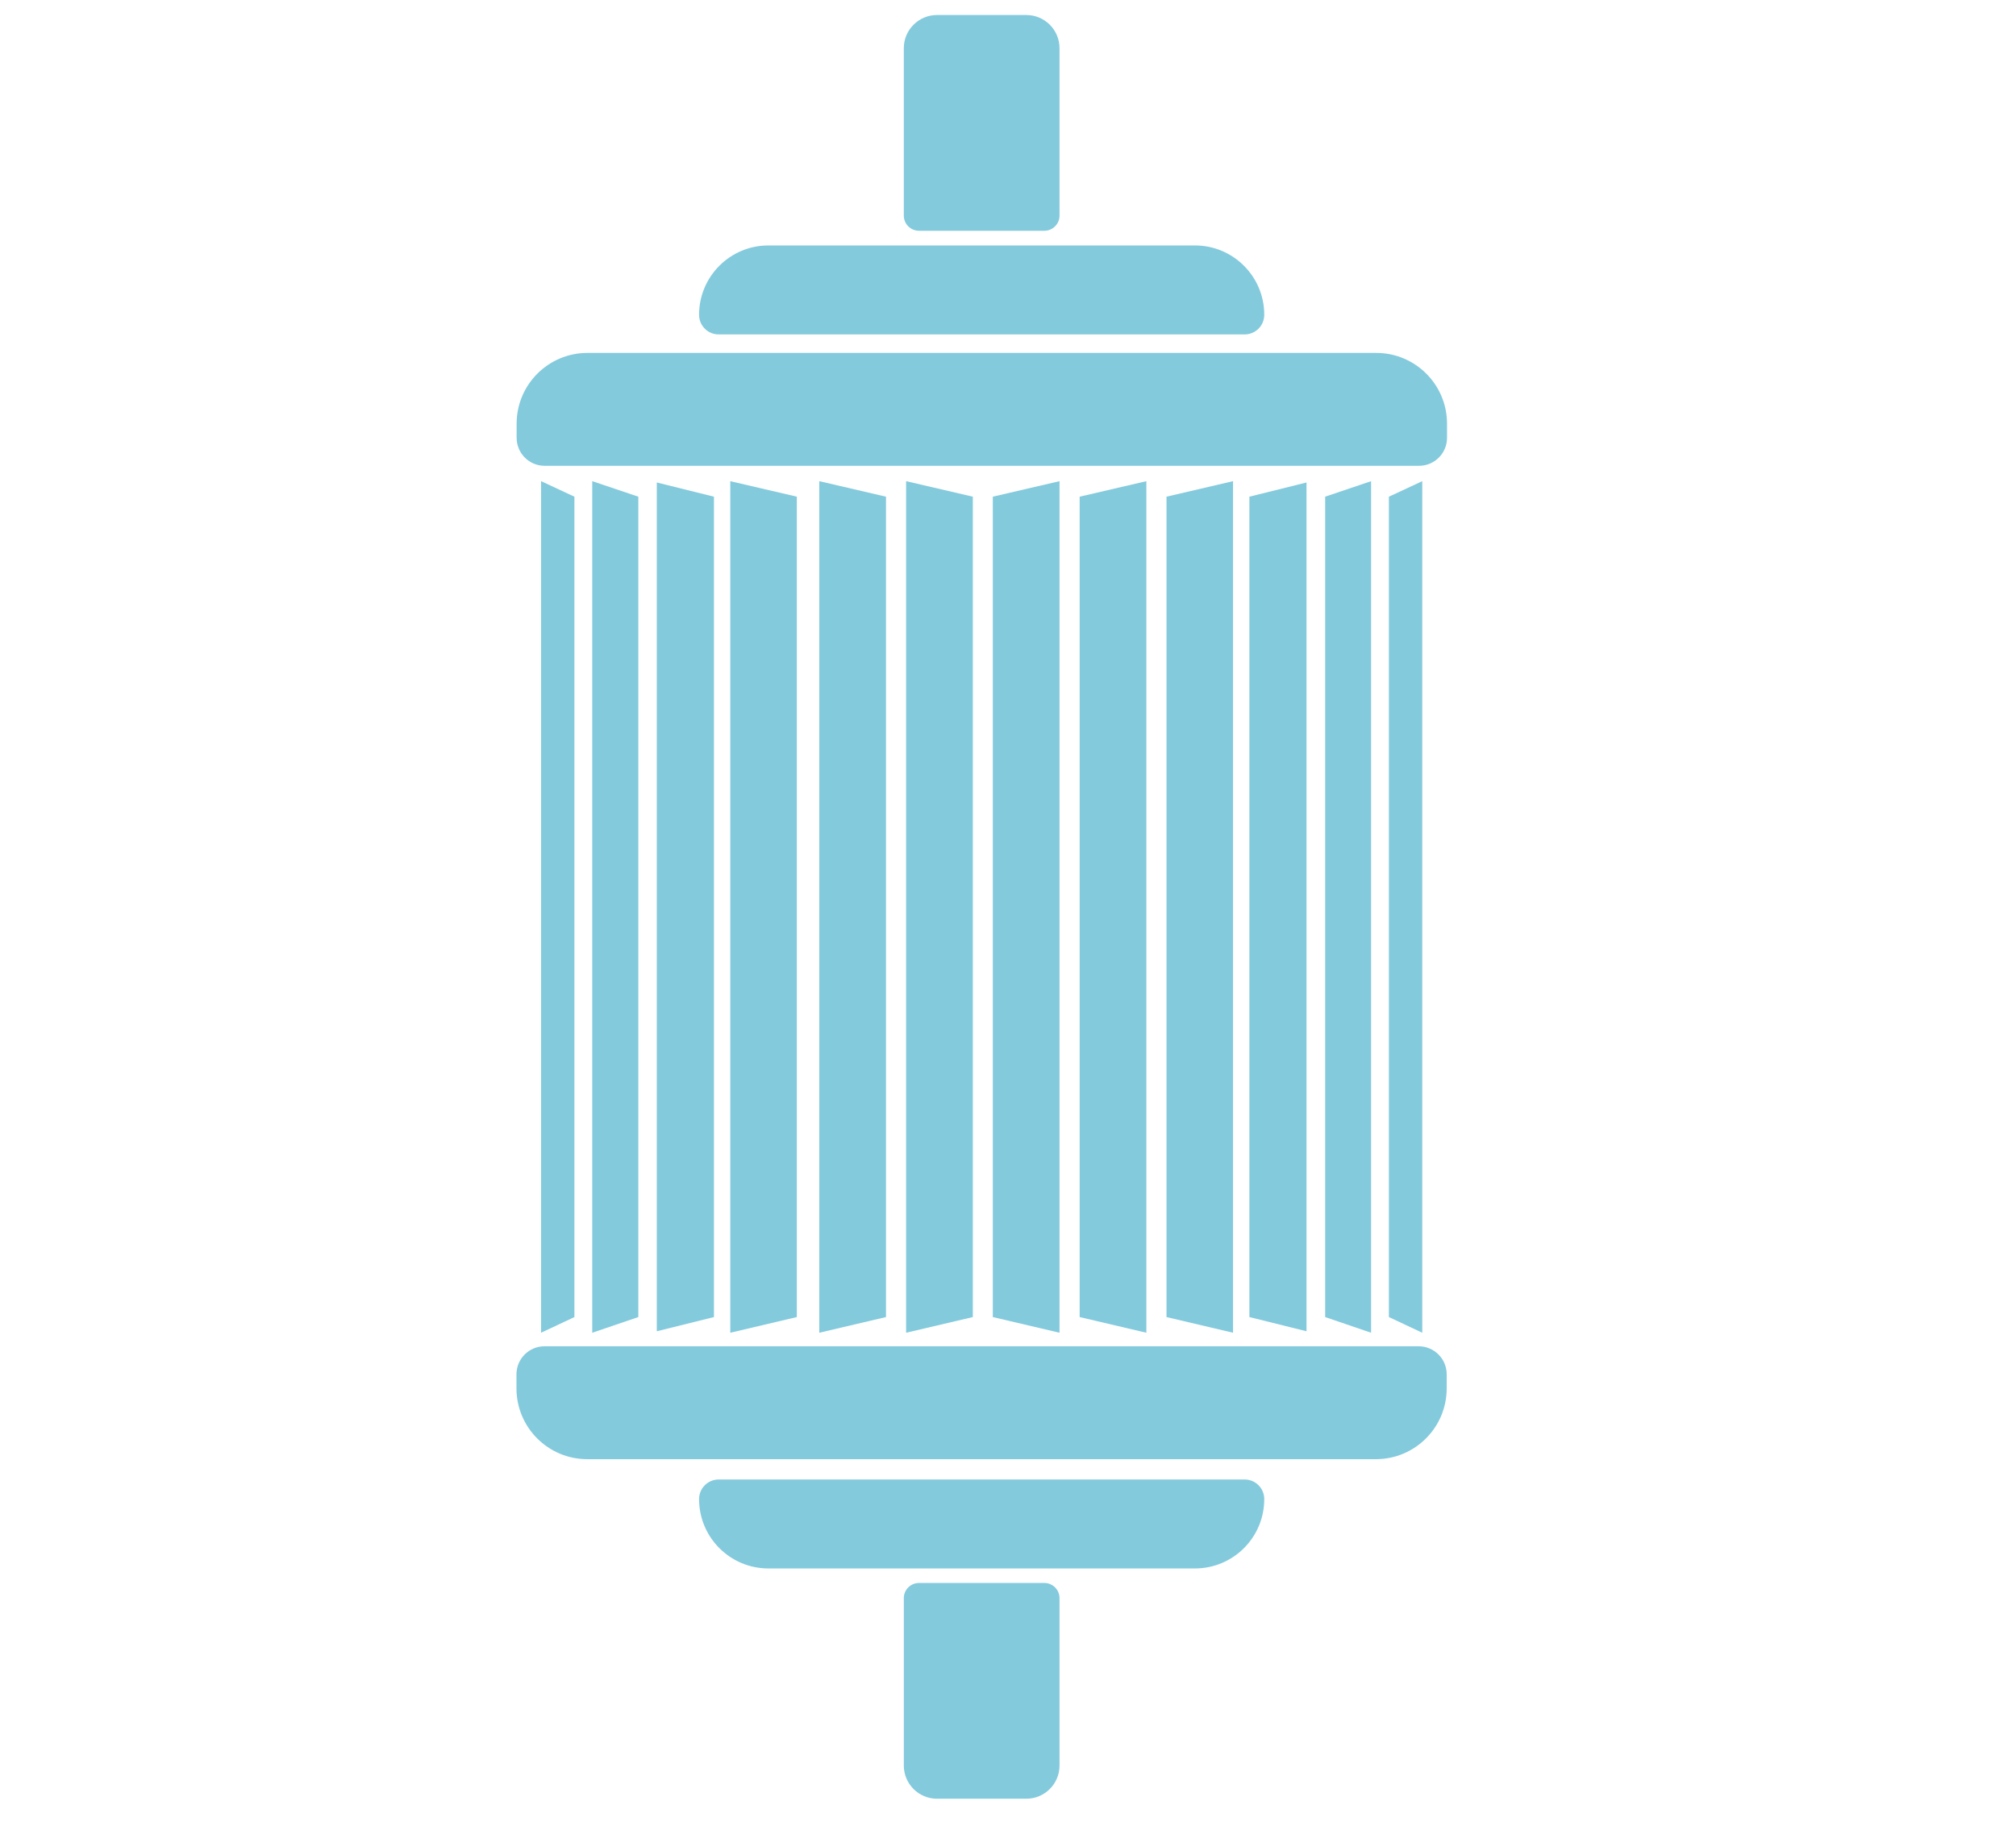 <?xml version="1.0" encoding="UTF-8"?>
<svg id="Layer_2" data-name="Layer 2" xmlns="http://www.w3.org/2000/svg" viewBox="0 0 122.1 110.63">
  <defs>
    <style>
      .cls-1 {
        fill: none;
      }

      .cls-1, .cls-2 {
        stroke-width: 0px;
      }

      .cls-2 {
        fill: #83cadd;
      }
    </style>
  </defs>
  <g id="Layer_1-2" data-name="Layer 1">
    <g>
      <path class="cls-2" d="m83.34,21.38h-47.76c-2.37,0-4.29,1.92-4.29,4.29v.85c0,.94.76,1.7,1.7,1.7h52.95c.94,0,1.7-.76,1.7-1.7v-.85c0-2.37-1.92-4.29-4.29-4.29Z"/>
      <path class="cls-2" d="m85.93,81.56h-52.95c-.94,0-1.7.76-1.7,1.7v.85c0,2.37,1.92,4.29,4.29,4.29h47.76c2.37,0,4.29-1.92,4.29-4.29v-.85c0-.94-.76-1.7-1.7-1.7Z"/>
      <polygon class="cls-2" points="34.79 54.94 34.79 30.09 32.77 29.15 32.77 54.94 32.77 80.74 34.79 79.79 34.79 54.94"/>
      <polygon class="cls-2" points="38.66 30.09 35.87 29.15 35.87 54.94 35.87 80.74 38.66 79.79 38.66 54.94 38.66 30.09"/>
      <polygon class="cls-2" points="43.24 54.86 43.24 30.09 39.78 29.23 39.78 54.86 39.78 55.03 39.78 80.65 43.24 79.79 43.24 55.03 43.24 54.86"/>
      <polygon class="cls-2" points="48.26 30.09 44.23 29.15 44.23 54.94 44.23 80.74 48.26 79.79 48.26 54.94 48.26 30.09"/>
      <polygon class="cls-2" points="86.14 54.94 86.14 29.15 84.12 30.09 84.12 54.94 84.12 79.79 86.14 80.74 86.14 54.94"/>
      <polygon class="cls-2" points="83.04 29.15 80.26 30.09 80.26 54.94 80.26 79.79 83.04 80.74 83.04 54.94 83.04 29.15"/>
      <polygon class="cls-2" points="79.13 54.86 79.13 29.23 75.67 30.09 75.67 54.86 75.67 55.03 75.67 79.79 79.13 80.65 79.13 55.03 79.13 54.86"/>
      <polygon class="cls-2" points="74.68 29.15 70.65 30.09 70.65 54.94 70.65 79.79 74.68 80.74 74.68 54.94 74.68 29.15"/>
      <polygon class="cls-2" points="69.43 29.15 65.39 30.09 65.39 54.94 65.39 79.79 69.43 80.74 69.43 54.94 69.43 29.15"/>
      <polygon class="cls-2" points="64.17 29.15 60.13 30.09 60.13 54.94 60.13 79.79 64.17 80.74 64.17 54.94 64.17 29.15"/>
      <polygon class="cls-2" points="58.92 30.09 54.88 29.15 54.88 54.94 54.88 80.74 58.92 79.79 58.92 54.94 58.92 30.09"/>
      <polygon class="cls-2" points="53.66 30.09 49.62 29.15 49.62 54.94 49.62 80.74 53.66 79.79 53.66 54.94 53.66 30.09"/>
      <path class="cls-2" d="m43.53,20.26h31.85c.66,0,1.19-.53,1.19-1.19,0-2.32-1.88-4.2-4.2-4.2h-25.83c-2.32,0-4.2,1.88-4.2,4.2,0,.66.53,1.19,1.19,1.19Z"/>
      <path class="cls-2" d="m55.66,13.98h7.59c.51,0,.92-.41.92-.92V2.92c0-1.11-.9-2.01-2.01-2.01h-5.41c-1.11,0-2.01.9-2.01,2.01v10.14c0,.51.41.92.92.92Z"/>
      <path class="cls-2" d="m75.38,89.63h-31.85c-.66,0-1.19.53-1.19,1.19h0c0,2.32,1.88,4.2,4.2,4.2h25.83c2.32,0,4.2-1.88,4.2-4.2h0c0-.66-.53-1.19-1.19-1.19Z"/>
      <path class="cls-2" d="m63.25,95.9h-7.59c-.51,0-.92.41-.92.92v10.14c0,1.11.9,2.01,2.01,2.01h5.41c1.11,0,2.01-.9,2.01-2.01v-10.14c0-.51-.41-.92-.92-.92Z"/>
    </g>
    <rect class="cls-1" width="122.1" height="110.63"/>
  </g>
</svg>